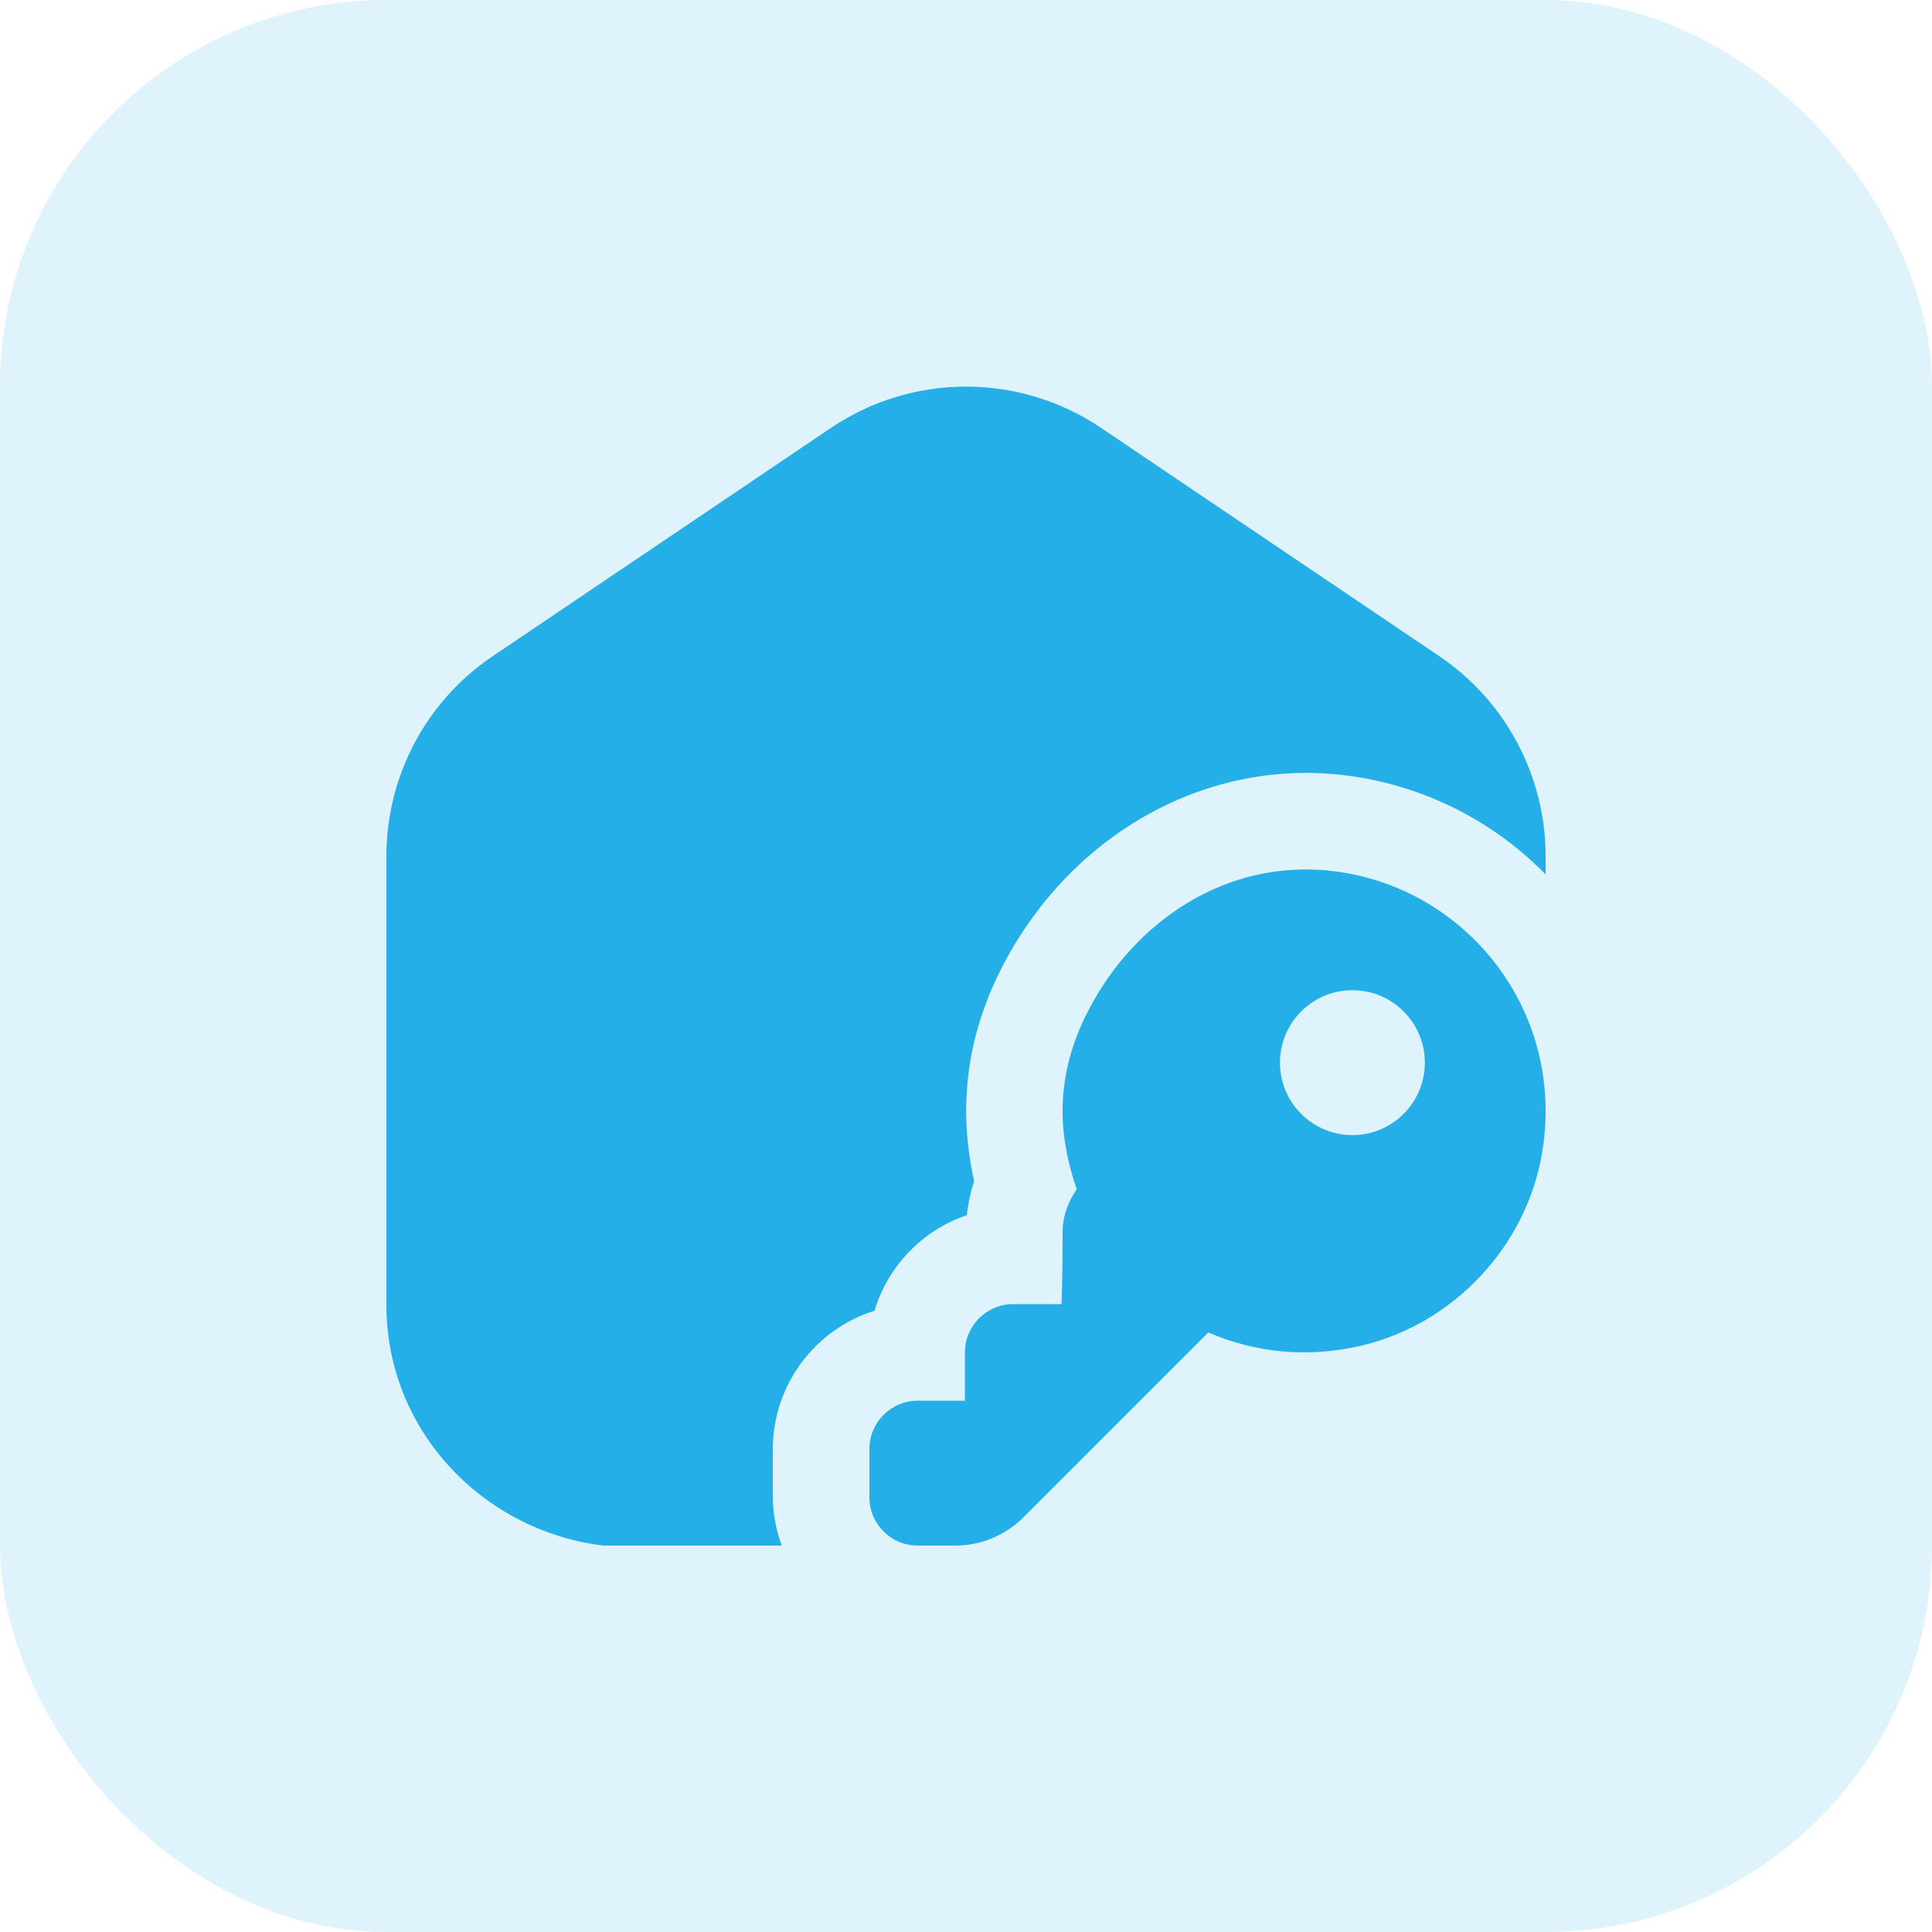 <svg width="40" height="40" viewBox="0 0 40 40" fill="none" xmlns="http://www.w3.org/2000/svg">
<rect width="40" height="40" rx="8" fill="#24AFE8" fill-opacity="0.15"/>
<g clip-path="url(#clip0_6789_31784)">
<path d="M27.309 18.01C25.22 17.883 23.377 19.176 22.464 21.059C21.821 22.386 21.927 23.566 22.293 24.624C22.293 24.624 22 25 22 25.5C22 26.5 21.978 27 21.978 27H20.978C20.426 27 19.978 27.448 19.978 28V29H19C18.448 29 18 29.448 18 30V31C18 31.552 18.448 32 19 32H19.776C20.306 32 20.815 31.789 21.19 31.414L25.017 27.587C25.965 27.998 27.061 28.131 28.21 27.854C30.095 27.4 31.583 25.819 31.92 23.909C32.458 20.854 30.22 18.186 27.309 18.009V18.01ZM28 23.501C27.172 23.501 26.5 22.829 26.5 22.001C26.5 21.173 27.172 20.501 28 20.501C28.828 20.501 29.5 21.173 29.5 22.001C29.5 22.829 28.828 23.501 28 23.501ZM16.184 32.001H12.5C10.008 31.701 7.991 29.62 8 27.004V17.728C8 16.063 8.824 14.513 10.204 13.583L17.203 8.86C18.893 7.719 21.107 7.719 22.797 8.86L29.797 13.584C31.175 14.514 32 16.067 32 17.729V18.103C30.793 16.871 29.165 16.12 27.431 16.014C24.638 15.846 21.975 17.482 20.665 20.187C20.005 21.548 19.839 22.979 20.168 24.451C20.1 24.662 20.045 24.899 20.018 25.158C19.103 25.468 18.385 26.208 18.106 27.137C16.887 27.518 16.001 28.658 16.001 30.001V31.001C16.001 31.353 16.073 31.687 16.185 32.001H16.184Z" fill="#24AFE8"/>
</g>
<defs>
<clipPath id="clip0_6789_31784">
<rect width="24" height="24" fill="white" transform="translate(8 8)"/>
</clipPath>
</defs>
</svg>
